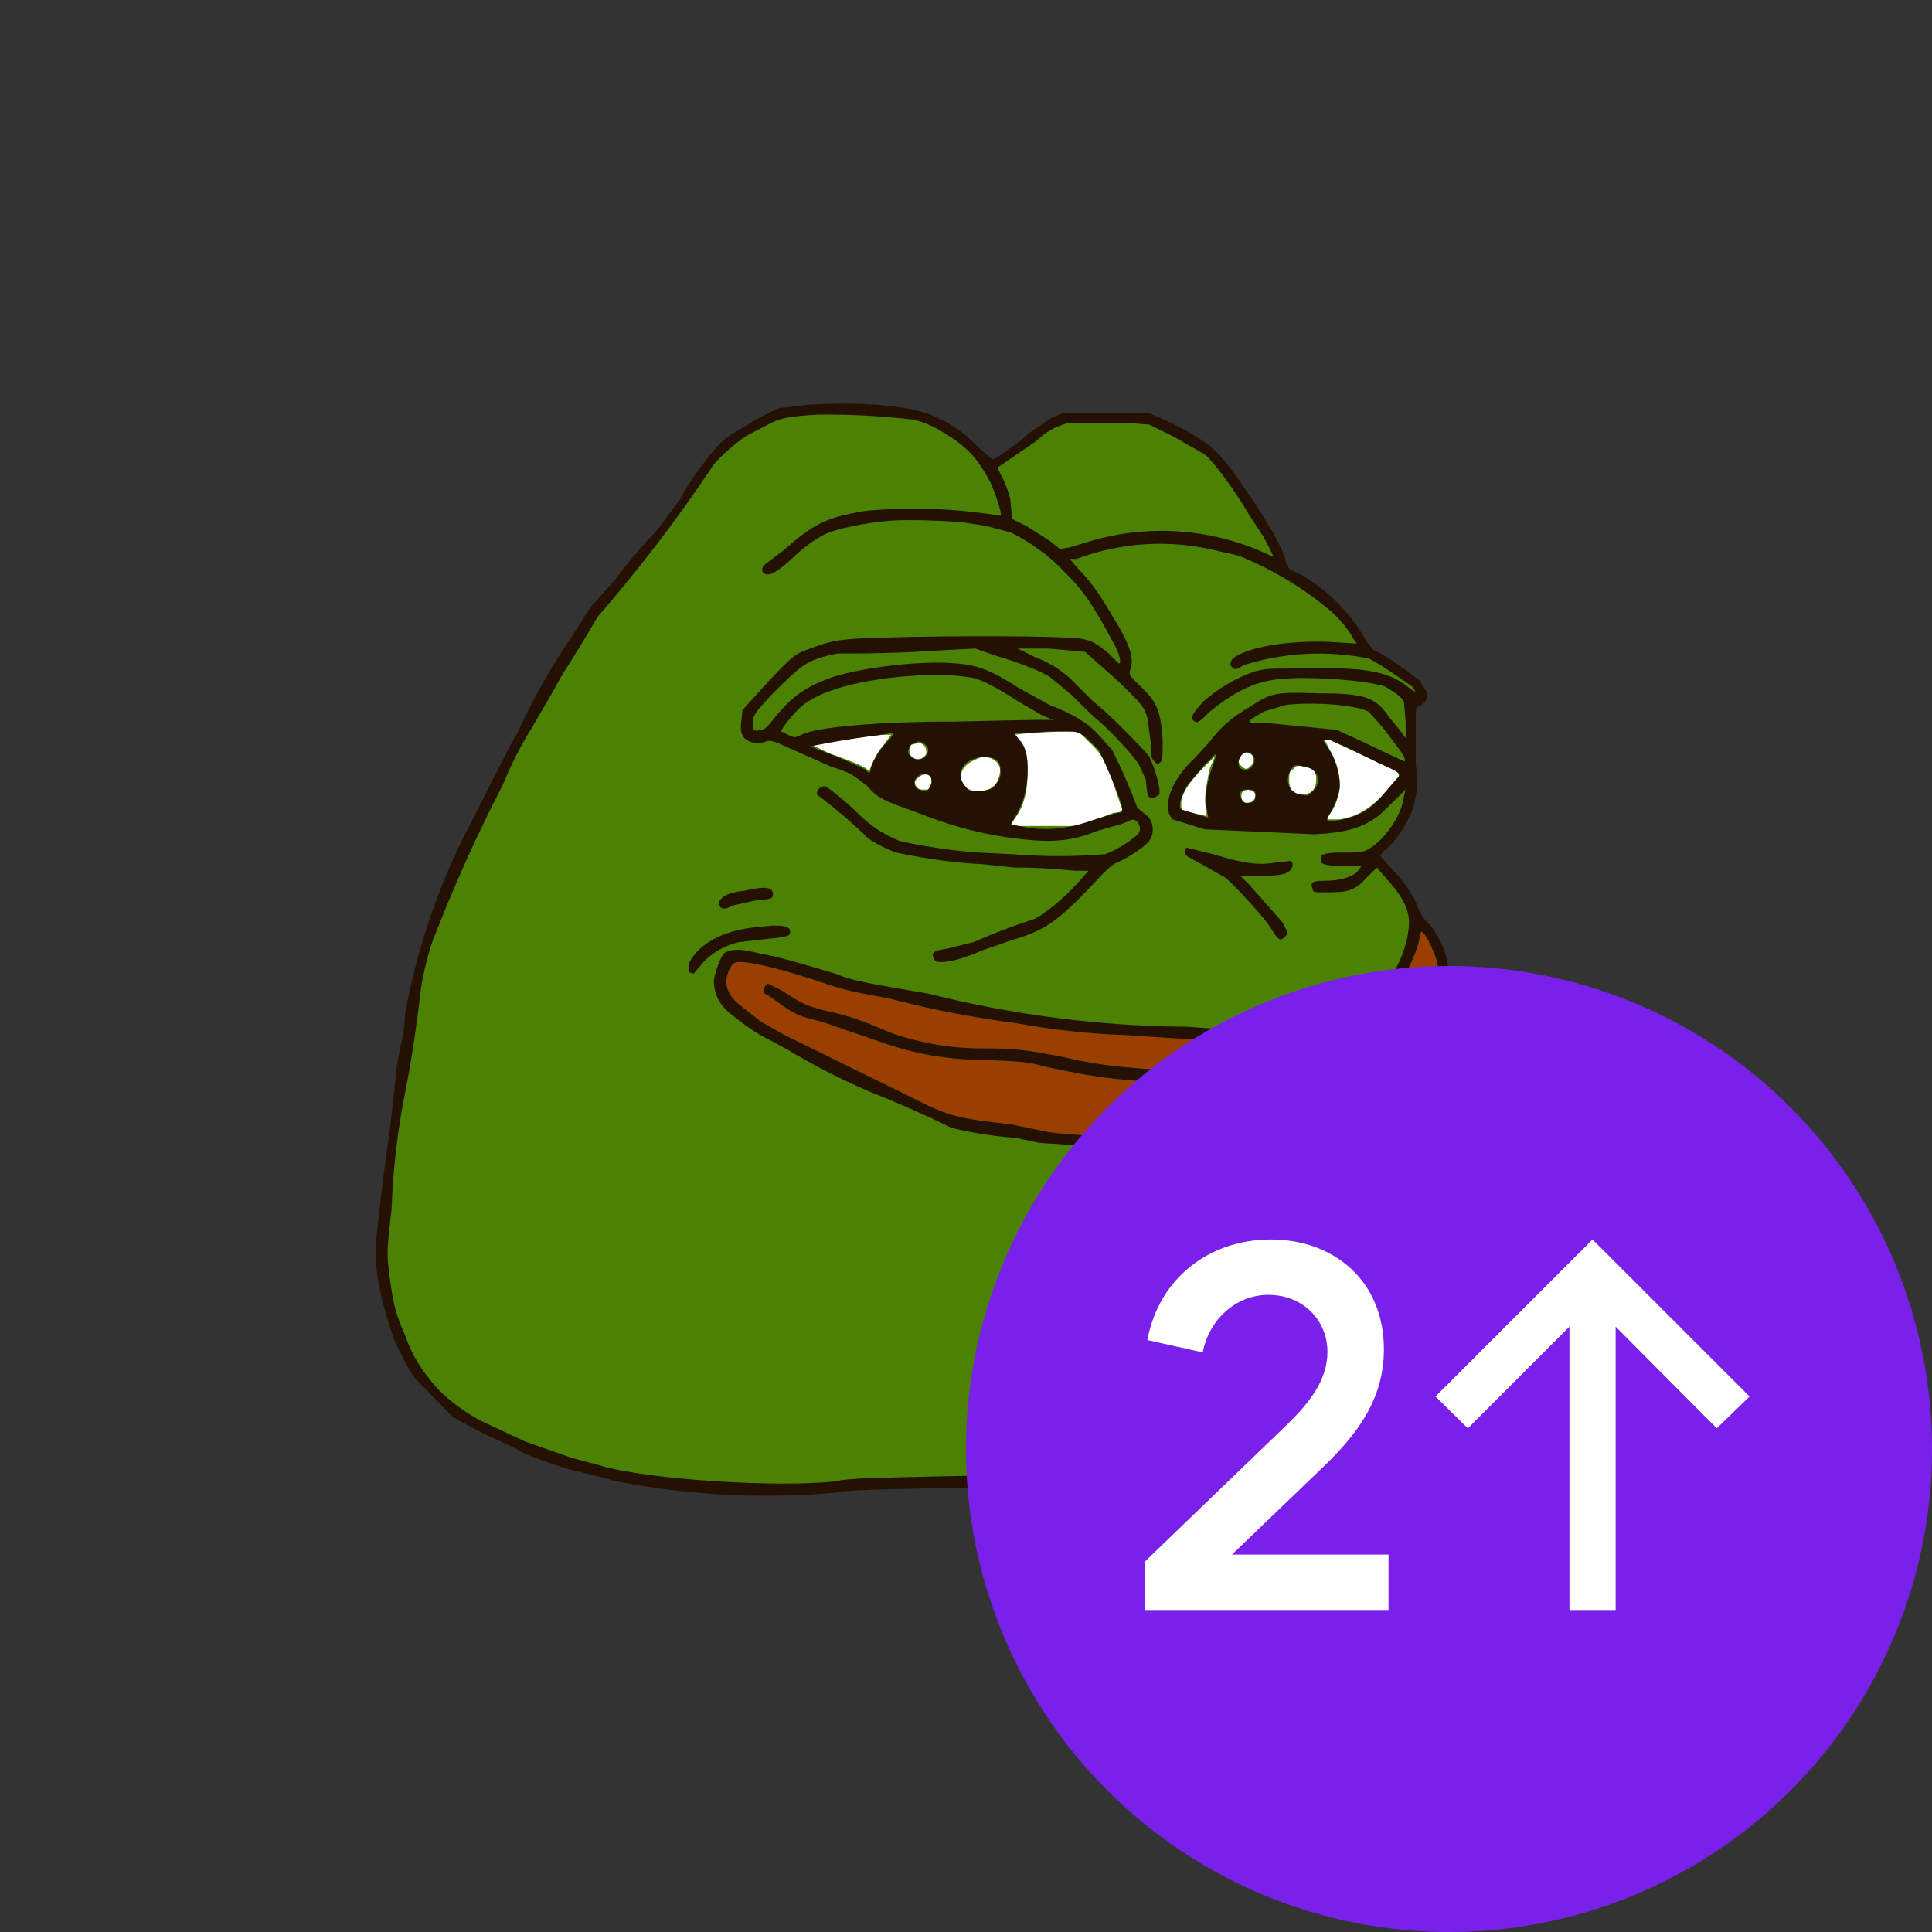 <svg width="36" height="36" viewBox="0 0 36 36" fill="none" xmlns="http://www.w3.org/2000/svg">
<rect x="0" y="0" width="36" height="36" fill="#333333" stroke="none"/>
<path fill-rule="evenodd" clip-rule="evenodd" d="M7.91 17.679L9.419 14.264L11.149 11.265L12.453 9.72L13.145 8.715L13.915 8.02L14.669 7.695H16.572L17.42 7.85L18.458 8.715L19.369 8.02L19.857 7.804H21.397L22.482 8.391L22.906 8.87L23.598 9.936L23.881 10.585L24.51 10.987L25.013 11.466L25.484 12.131L26.097 12.486L26.49 12.888L26.317 13.089L26.176 15.315L25.641 16.026L26.254 16.721C26.37 16.917 26.6 17.317 26.6 17.355C26.6 17.392 26.81 17.813 26.915 18.019L26.05 19.178L26.254 19.905L25.689 20.785L25.767 21.218L25.138 22.377L25.264 22.779L26.632 23.614L27.591 24.665L28.958 27.106L28.722 27.508L26.915 28.343L23.315 28.219L21.429 26.983L21.193 26.658L20.611 27.137L19.369 27.555L13.585 27.786L11.29 27.477C10.509 27.199 8.942 26.64 8.916 26.627C8.891 26.615 8.204 25.973 7.863 25.654L7.156 24.139L7.234 22.254L7.91 17.679ZM24.274 23.861C23.771 24.427 23.225 24.954 22.639 25.437L22.796 25.623L22.985 25.777L23.016 25.654C23.048 25.499 23.268 25.19 23.456 24.974L23.865 24.665L24.148 24.479L24.337 24.263C24.62 23.954 24.683 23.675 24.431 23.675L24.274 23.861Z" fill="#4C8204"/>
<path fill-rule="evenodd" clip-rule="evenodd" d="M26.443 17.525C26.38 17.803 26.16 18.266 25.909 18.606C25.689 18.885 25.374 19.132 25.154 19.225C24.871 19.286 24.431 19.379 24.211 19.379L23.582 19.41H22.859L20.941 19.286C20.277 19.263 19.615 19.19 18.961 19.07C18.155 18.966 17.357 18.811 16.572 18.606C16.069 18.514 15.723 18.452 15.377 18.328C14.654 18.081 14.025 17.926 13.805 17.926C13.711 17.926 13.679 17.926 13.616 18.019C13.459 18.297 13.522 18.545 13.868 18.792L14.182 19.039L14.622 19.286C15.398 19.667 16.174 20.048 16.949 20.43C17.735 20.832 17.86 20.832 18.866 20.956L19.464 21.079C19.81 21.172 21.885 21.234 23.048 21.141H24.117C24.557 21.141 24.651 21.141 24.84 21.079C25.154 20.986 25.531 20.739 25.72 20.461L25.846 20.306C25.909 20.306 26.129 19.936 26.16 19.812C26.16 19.688 26.097 19.41 26.034 19.41L25.468 19.843L25.123 20.059C24.934 20.152 24.117 20.183 23.205 20.183C21.067 20.183 20.627 20.121 19.464 19.874C19.149 19.781 18.992 19.781 18.363 19.75C17.755 19.754 17.149 19.66 16.572 19.472L15.314 19.039C14.905 18.946 14.78 18.885 14.528 18.699L14.308 18.545C14.182 18.514 14.214 18.39 14.308 18.328L14.559 18.452C14.937 18.699 15 18.73 15.345 18.823C15.658 18.887 15.963 18.98 16.257 19.101L16.634 19.256C17.18 19.445 17.754 19.539 18.332 19.534C18.961 19.534 19.118 19.565 19.778 19.688C20.564 19.874 21.193 19.936 22.671 19.966C23.928 19.966 24.745 19.936 25.028 19.843C25.39 19.527 25.757 19.218 26.129 18.916L26.443 18.545C26.6 18.421 26.789 18.081 26.789 17.988C26.789 17.895 26.632 17.525 26.537 17.401C26.474 17.339 26.474 17.339 26.443 17.525Z" fill="#9B3F00"/>
<path fill-rule="evenodd" clip-rule="evenodd" d="M19.149 13.661L18.898 13.692L18.961 13.754C19.087 13.846 19.149 14.032 19.149 14.341C19.149 14.743 19.087 15.021 18.898 15.268C18.835 15.361 18.835 15.361 18.898 15.392H20.061L20.344 15.299L20.753 15.145C20.847 15.145 20.91 15.114 20.91 15.083L20.721 14.526C20.533 14.063 20.501 14.032 20.313 13.846L20.093 13.63H19.747L19.149 13.661ZM16.163 13.723C15.816 13.766 15.47 13.818 15.125 13.877L15.44 14.032C15.88 14.186 16.1 14.279 16.163 14.341L16.194 14.372L16.257 14.217C16.289 14.155 16.352 14.001 16.446 13.908L16.603 13.692H16.446L16.163 13.723ZM24.777 13.97C24.934 14.248 24.965 14.434 24.965 14.681C24.934 14.866 24.871 15.083 24.745 15.206L24.714 15.268H24.965C25.311 15.206 25.5 15.083 25.814 14.774C26.097 14.495 26.129 14.434 25.971 14.341C25.572 14.159 25.173 13.973 24.777 13.785H24.683L24.777 13.97ZM16.98 13.877C16.917 13.939 16.949 14.094 17.012 14.125C17.106 14.186 17.232 14.125 17.263 14.032C17.263 13.908 17.2 13.846 17.106 13.846L16.98 13.877ZM23.142 14.063C23.079 14.125 23.048 14.217 23.142 14.279C23.205 14.341 23.236 14.341 23.299 14.279C23.456 14.125 23.268 13.939 23.142 14.063ZM18.175 14.155C17.955 14.248 17.86 14.403 17.923 14.588C17.986 14.681 18.081 14.743 18.206 14.743C18.395 14.743 18.521 14.681 18.584 14.557C18.678 14.341 18.646 14.217 18.458 14.125C18.332 14.094 18.301 14.094 18.175 14.155ZM22.419 14.31C22.168 14.557 22.01 14.805 22.01 14.959C22.01 15.052 22.01 15.083 22.073 15.114L22.482 15.206V15.083C22.419 14.928 22.482 14.588 22.545 14.31L22.639 14.094L22.419 14.31ZM24.085 14.341C24.022 14.372 24.022 14.434 24.022 14.526C24.022 14.712 24.085 14.805 24.242 14.805C24.431 14.805 24.525 14.712 24.525 14.526C24.525 14.341 24.462 14.31 24.274 14.279C24.18 14.248 24.148 14.279 24.085 14.341ZM17.106 14.495C17.012 14.557 17.043 14.65 17.137 14.712H17.295C17.358 14.619 17.389 14.526 17.326 14.465C17.263 14.403 17.169 14.434 17.106 14.495ZM23.142 14.774C23.111 14.866 23.142 14.959 23.236 14.959C23.331 14.959 23.394 14.897 23.394 14.805C23.362 14.712 23.205 14.681 23.142 14.774Z" fill="white"/>
<path fill-rule="evenodd" clip-rule="evenodd" d="M15.062 7.541L14.528 7.603C14.277 7.695 13.585 8.097 13.428 8.252C13.239 8.437 12.799 9.025 12.673 9.303L12.233 9.89C11.953 10.184 11.691 10.494 11.447 10.817L11.007 11.312L10.63 11.899C10.255 12.447 9.929 13.027 9.655 13.63L9.498 13.908L8.838 15.206C8.219 16.36 7.784 17.601 7.549 18.885C7.543 19.061 7.522 19.237 7.486 19.41L7.455 19.534L7.392 19.874C7.327 20.566 7.243 21.257 7.14 21.945L7.014 23.057C6.952 23.583 7.077 24.201 7.36 25.005C7.517 25.314 7.612 25.53 7.737 25.685L8.429 26.395L8.586 26.488L8.995 26.705C9.216 26.806 9.436 26.909 9.655 27.014C9.655 27.045 10.19 27.261 10.63 27.385C10.914 27.451 11.197 27.523 11.479 27.601C12.813 27.861 14.179 27.934 15.534 27.817C15.817 27.756 16.414 27.756 17.64 27.725C18.366 27.721 19.091 27.669 19.81 27.57L20.124 27.446L20.313 27.385C20.627 27.299 20.896 27.101 21.067 26.828C21.13 26.705 21.193 26.705 21.224 26.797C21.287 27.045 21.35 27.137 21.602 27.292C21.786 27.412 21.975 27.526 22.168 27.632C22.985 28.188 23.174 28.281 23.865 28.374C24.494 28.466 26.003 28.497 26.443 28.466C27.243 28.383 28.009 28.107 28.675 27.663C28.707 27.663 28.895 27.477 28.927 27.385C28.989 27.23 29.021 27.076 28.989 27.045L28.958 26.921C28.895 26.674 28.581 25.994 28.392 25.777L28.172 25.375C28.046 25.097 27.889 24.881 27.669 24.634L27.323 24.201C26.946 23.737 26.412 23.274 25.72 22.934C25.468 22.81 25.374 22.717 25.28 22.625C25.186 22.47 25.154 22.439 25.217 22.377C25.406 22.192 25.657 21.883 25.72 21.728C25.877 21.388 25.909 21.172 25.814 20.832C25.783 20.708 25.783 20.708 26.097 20.306C26.286 20.09 26.349 19.936 26.349 19.719C26.349 19.565 26.254 19.348 26.192 19.317C26.097 19.256 26.192 19.101 26.569 18.73C26.852 18.421 26.977 18.205 26.977 17.988C26.977 17.803 26.789 17.37 26.6 17.185C26.506 17.092 26.443 16.999 26.412 16.875C26.317 16.659 26.16 16.412 25.909 16.165L25.72 15.948L25.783 15.855C25.909 15.794 26.16 15.454 26.254 15.237C26.38 14.99 26.443 14.619 26.38 14.248V13.568C26.38 13.197 26.38 13.166 26.443 13.166C26.537 13.136 26.6 13.012 26.6 12.919L26.443 12.672C26.286 12.548 25.689 12.116 25.594 12.116L25.468 11.961C25.189 11.451 24.777 11.025 24.274 10.725L24.022 10.601L23.959 10.477C23.959 10.323 23.677 9.797 23.205 9.117C22.702 8.375 22.545 8.252 21.885 7.912L21.413 7.695H19.81L19.59 7.788L19.181 8.066C19.024 8.221 18.552 8.561 18.489 8.561L18.206 8.314C17.852 7.931 17.375 7.68 16.855 7.603C16.257 7.51 15.723 7.51 15.062 7.541ZM15.251 7.726C14.717 7.757 14.528 7.788 14.308 7.912L13.899 8.128C13.711 8.252 13.428 8.499 13.302 8.654C12.641 9.646 11.917 10.596 11.133 11.497C10.921 11.863 10.701 12.224 10.473 12.579L10.284 12.919L9.907 13.568C9.697 13.902 9.519 14.254 9.372 14.619C8.903 15.524 8.483 16.452 8.115 17.401C8.02 17.586 7.863 18.205 7.832 18.514C7.756 19.188 7.651 19.858 7.517 20.523C7.394 21.186 7.32 21.858 7.297 22.532C7.203 23.335 7.203 23.366 7.266 23.83C7.329 24.294 7.36 24.448 7.549 24.881C7.651 25.186 7.811 25.469 8.02 25.715C8.209 25.994 8.743 26.395 9.121 26.55L9.781 26.859L10.661 27.168L11.133 27.292C11.982 27.57 14.528 27.725 15.566 27.601C15.848 27.539 16.32 27.539 17.609 27.508C19.432 27.477 19.527 27.477 20.03 27.261C20.659 27.045 20.659 27.045 20.753 26.89L20.973 26.643L21.099 26.519V25.561L20.941 25.345L20.753 25.066L20.438 24.726C20.093 24.355 19.998 24.201 20.03 23.923L20.061 23.645C20.124 23.521 20.407 23.335 20.564 23.274C20.784 23.212 21.067 23.243 21.256 23.397L21.382 23.521L21.476 23.428L21.79 23.212L22.325 22.779C22.733 22.408 23.142 22.099 23.551 21.914C23.834 21.79 23.865 21.79 24.148 21.79H24.462L24.683 21.976L24.997 22.192L25.06 22.254L25.248 22.068C25.468 21.821 25.626 21.512 25.657 21.234C25.689 20.925 25.657 20.894 25.468 21.017C25.248 21.172 25.123 21.234 24.84 21.326C24.62 21.388 24.557 21.388 24.054 21.357H23.142C21.884 21.408 20.625 21.387 19.369 21.296L18.929 21.203C18.458 21.172 17.986 21.079 17.735 21.017C17.231 20.771 16.717 20.544 16.194 20.337C15.674 20.113 15.17 19.855 14.685 19.565L14.402 19.41C14.13 19.277 13.877 19.111 13.648 18.916C13.396 18.73 13.302 18.514 13.302 18.266C13.333 18.081 13.428 17.803 13.522 17.741C13.679 17.679 13.805 17.679 14.182 17.772C14.559 17.834 15.251 18.05 15.566 18.143C15.786 18.235 16.037 18.297 16.572 18.39L17.295 18.514C18.877 18.914 20.503 19.122 22.136 19.132C23.236 19.225 24.274 19.194 24.777 19.07C25.248 18.977 25.437 18.854 25.751 18.452C26.066 18.05 26.254 17.555 26.254 17.185C26.254 16.937 26.129 16.69 25.814 16.35L25.657 16.165L25.468 16.35C25.248 16.597 25.123 16.628 24.714 16.628C24.494 16.628 24.462 16.628 24.462 16.566C24.4 16.443 24.462 16.412 24.683 16.412C24.965 16.412 25.154 16.35 25.28 16.257L25.374 16.134H24.997C24.714 16.134 24.651 16.103 24.62 16.072V15.948C24.651 15.917 24.714 15.886 24.997 15.886C25.343 15.886 25.374 15.886 25.5 15.825C25.814 15.639 26.129 15.175 26.16 14.835L26.192 14.712L25.72 15.175C25.406 15.423 25.091 15.515 24.494 15.546L22.45 15.454L21.853 15.268C21.633 15.052 21.822 14.526 22.262 14.125L22.545 13.816C22.733 13.568 22.922 13.383 23.299 13.166C23.677 12.919 23.739 12.888 24.557 12.919C25.406 12.919 25.626 12.981 25.877 13.352L26.129 13.661L26.192 13.754V13.445L26.16 13.074C26.129 13.012 26.034 12.919 25.814 12.796C25.5 12.672 24.211 12.579 23.708 12.672C23.299 12.734 22.922 12.95 22.545 13.259C22.356 13.445 22.325 13.476 22.262 13.445C22.168 13.383 22.199 13.321 22.419 13.074C22.702 12.826 23.016 12.641 23.362 12.517C23.582 12.456 23.614 12.456 24.305 12.456C25.437 12.425 25.846 12.517 26.192 12.765C26.38 12.919 26.412 12.919 26.317 12.796C26.192 12.703 25.657 12.332 25.5 12.27C24.726 12.115 23.925 12.158 23.174 12.394C23.079 12.456 23.016 12.486 22.985 12.456C22.891 12.394 22.922 12.301 23.016 12.239C23.299 12.054 23.991 11.93 24.777 11.961L25.28 11.992L25.217 11.899C25.123 11.714 24.903 11.466 24.745 11.343C24.245 10.93 23.683 10.597 23.079 10.354L22.671 10.261C21.805 10.047 20.894 10.101 20.061 10.415H19.935L20.093 10.601C20.281 10.786 20.47 11.034 20.721 11.466C21.067 12.023 21.13 12.27 21.067 12.456C21.036 12.579 21.004 12.548 21.35 12.888C21.57 13.105 21.633 13.321 21.665 13.785C21.665 14.125 21.665 14.186 21.602 14.217C21.57 14.248 21.57 14.248 21.507 14.186C21.444 14.125 21.444 14.063 21.444 13.846L21.382 13.383C21.319 13.166 21.287 13.136 20.847 12.703L20.218 12.146L19.527 12.085H18.961L19.275 12.239C19.59 12.363 19.841 12.517 20.093 12.796L20.375 13.074C20.659 13.29 21.319 13.97 21.413 14.094C21.507 14.279 21.633 14.681 21.602 14.805L21.507 14.866C21.382 14.866 21.382 14.866 21.35 14.526L21.224 14.248C21.13 14.094 20.659 13.568 20.375 13.352L19.967 12.95L19.558 12.61C19.401 12.517 19.055 12.363 18.521 12.208L18.175 12.085L17.578 12.116C16.918 12.161 16.258 12.182 15.597 12.177C15.031 12.301 14.968 12.363 14.402 12.919C14.088 13.259 14.025 13.321 14.025 13.476C14.025 13.63 14.056 13.63 14.182 13.599C14.245 13.599 14.308 13.537 14.402 13.414C14.748 12.981 15 12.796 15.534 12.61C16.131 12.425 17.232 12.301 17.829 12.363C18.238 12.394 18.521 12.517 18.992 12.826L19.558 13.136C19.967 13.29 20.281 13.476 20.47 13.692L20.721 13.97C20.899 14.322 21.057 14.683 21.193 15.052L21.382 15.206C21.507 15.33 21.507 15.546 21.413 15.67C21.35 15.763 21.036 15.979 20.816 16.072C20.721 16.103 20.564 16.257 20.313 16.535C19.684 17.185 19.464 17.339 18.835 17.525L18.301 17.71C18.018 17.834 17.735 17.926 17.546 17.926C17.452 17.926 17.42 17.926 17.389 17.834C17.358 17.741 17.42 17.71 17.64 17.679L18.143 17.555C18.512 17.391 18.89 17.247 19.275 17.123C19.464 17.03 19.81 16.752 20.061 16.474L20.281 16.226H20.03C19.654 16.186 19.276 16.165 18.898 16.165L18.301 16.103C17.64 16.072 16.98 15.948 16.697 15.886C16.446 15.794 16.163 15.639 16.1 15.546C15.822 15.282 15.528 15.034 15.22 14.805C15.22 14.712 15.283 14.65 15.377 14.65C15.44 14.681 15.723 14.897 16.006 15.175C16.257 15.423 16.477 15.546 16.76 15.67C17.012 15.732 17.703 15.855 18.238 15.886L18.866 15.917C19.442 15.963 20.02 15.963 20.596 15.917C20.847 15.825 21.162 15.608 21.224 15.515C21.287 15.392 21.162 15.206 21.036 15.299L20.878 15.361L20.438 15.485C19.998 15.67 19.621 15.701 19.055 15.639C18.441 15.575 17.838 15.429 17.263 15.206L16.76 15.021C16.446 14.897 16.352 14.866 16.163 14.65C15.848 14.403 15.848 14.403 15.471 14.279L14.497 13.846C14.402 13.816 14.339 13.785 14.277 13.816C14.088 13.877 13.994 13.846 13.868 13.754C13.805 13.661 13.805 13.63 13.805 13.506L13.836 13.228L14.371 12.641C14.811 12.177 14.842 12.177 15.094 12.085C15.597 11.899 15.691 11.899 16.98 11.868C18.615 11.837 19.967 11.868 20.124 11.899C20.344 11.93 20.438 11.992 20.659 12.177L20.847 12.363C20.91 12.363 20.847 12.146 20.753 11.992C20.344 11.219 20.155 10.972 19.81 10.632C19.558 10.354 19.149 10.075 18.835 9.921L18.363 9.797L17.955 9.736C17.672 9.705 16.886 9.674 16.572 9.705C16.131 9.736 15.566 9.859 15.377 9.952C15.188 10.045 14.968 10.199 14.717 10.446C14.434 10.694 14.308 10.755 14.214 10.663C14.182 10.601 14.214 10.539 14.308 10.477L14.591 10.261C15.157 9.766 15.377 9.643 16.131 9.519C16.97 9.442 17.816 9.473 18.646 9.612C18.678 9.581 18.552 9.21 18.458 8.994C18.238 8.592 18.112 8.437 17.829 8.221C17.515 8.005 17.295 7.881 17.012 7.819C16.427 7.751 15.839 7.72 15.251 7.726ZM19.904 7.881C19.684 7.943 19.495 8.035 19.307 8.221L18.584 8.715L18.709 8.963C18.772 9.117 18.835 9.272 18.835 9.426L18.866 9.674L19.118 9.797L19.558 10.075L19.747 10.23L19.935 10.199L20.344 10.075C21.451 9.756 22.64 9.855 23.677 10.354C23.739 10.385 23.739 10.385 23.677 10.261L23.551 10.014L23.268 9.581C23.016 9.148 22.608 8.592 22.45 8.468L21.853 8.128L21.413 7.912L21.004 7.881H19.904ZM17.295 12.579C16.257 12.61 15.345 12.826 14.968 13.136C14.811 13.259 14.559 13.568 14.559 13.63L14.685 13.692C14.811 13.754 14.811 13.754 15 13.661C15.377 13.537 16.414 13.445 17.798 13.445L19.244 13.414H19.621L19.401 13.321L18.929 13.043C18.646 12.857 18.363 12.703 18.175 12.641C18.049 12.61 17.515 12.548 17.295 12.579ZM23.959 13.136L23.551 13.259C23.174 13.476 23.174 13.476 23.645 13.476L24.903 13.599L25.248 13.754L26.16 14.186C26.223 14.186 26.129 14.032 26.034 13.908L25.751 13.537L25.5 13.259C25.248 13.136 24.494 13.074 23.959 13.136ZM19.527 13.63L19.118 13.661H18.898L18.992 13.785C19.118 13.939 19.149 14.094 19.149 14.341C19.149 14.65 19.087 14.897 18.961 15.145L18.835 15.361L19.149 15.423C19.621 15.485 19.967 15.423 20.407 15.268L20.816 15.145C20.91 15.145 20.91 15.145 20.91 15.052C20.91 14.959 20.564 14.125 20.47 13.97L20.25 13.754C20.124 13.661 20.093 13.63 19.904 13.63H19.527ZM16.414 13.692C15.972 13.748 15.531 13.82 15.094 13.908C15.447 14.034 15.794 14.179 16.131 14.341C16.194 14.434 16.226 14.403 16.226 14.31C16.257 14.186 16.446 13.877 16.572 13.785C16.634 13.692 16.666 13.661 16.603 13.661L16.414 13.692ZM24.745 13.939C24.871 14.094 24.965 14.434 24.965 14.619C24.965 14.774 24.903 14.928 24.808 15.114C24.683 15.33 24.683 15.33 25.028 15.268C25.311 15.206 25.531 15.083 25.72 14.866C25.834 14.732 25.949 14.598 26.066 14.465C26.097 14.403 26.034 14.372 25.689 14.217L25.186 13.97L24.777 13.785H24.651L24.745 13.939ZM16.98 13.877C16.917 13.97 16.886 14.032 16.98 14.094C17.106 14.217 17.295 14.125 17.295 13.97C17.295 13.908 17.2 13.816 17.106 13.816L16.98 13.877ZM23.142 14.063C23.079 14.125 23.048 14.248 23.111 14.31C23.174 14.372 23.299 14.341 23.331 14.279C23.394 14.186 23.394 14.125 23.331 14.063C23.268 14.001 23.205 14.001 23.142 14.063ZM22.45 14.248L22.136 14.619C22.01 14.805 21.947 15.052 22.01 15.083L22.513 15.237L22.482 15.052C22.45 14.866 22.482 14.557 22.608 14.248L22.671 14.032L22.45 14.248ZM18.112 14.155C17.892 14.248 17.829 14.465 17.986 14.65C18.049 14.743 18.081 14.743 18.269 14.743C18.458 14.712 18.489 14.712 18.552 14.619C18.615 14.557 18.646 14.465 18.646 14.403C18.646 14.248 18.615 14.155 18.489 14.125C18.332 14.094 18.269 14.094 18.112 14.155ZM24.054 14.341C23.928 14.557 24.022 14.774 24.242 14.805C24.368 14.835 24.368 14.835 24.462 14.743C24.651 14.557 24.557 14.31 24.274 14.279C24.117 14.248 24.117 14.248 24.054 14.341ZM17.106 14.465C17.012 14.526 17.012 14.681 17.137 14.712C17.263 14.774 17.326 14.712 17.358 14.588C17.358 14.526 17.358 14.465 17.295 14.434C17.232 14.403 17.2 14.403 17.106 14.465ZM23.111 14.774C23.111 14.897 23.174 14.99 23.268 14.959C23.362 14.959 23.394 14.928 23.394 14.805C23.394 14.743 23.362 14.712 23.268 14.712C23.174 14.712 23.142 14.712 23.111 14.774ZM22.105 15.794L22.073 15.886C22.073 15.948 22.168 15.979 22.388 16.103L22.828 16.35C23.016 16.505 23.614 17.154 23.708 17.339C23.802 17.494 23.865 17.555 23.928 17.463C24.022 17.401 23.991 17.37 23.897 17.185L23.268 16.474L23.111 16.319H23.519C23.834 16.319 23.928 16.288 23.991 16.257C24.085 16.195 24.117 16.103 24.054 16.041L23.771 16.072C23.425 16.134 23.111 16.072 22.608 15.917C22.44 15.876 22.272 15.834 22.105 15.794ZM13.868 16.597C13.553 16.628 13.428 16.721 13.396 16.814C13.396 16.937 13.491 16.968 13.648 16.875L14.056 16.783C14.371 16.752 14.402 16.752 14.402 16.659C14.402 16.535 14.277 16.505 13.868 16.597ZM14.088 17.277C13.459 17.339 13.019 17.586 12.83 17.957V18.112L12.925 18.143L13.082 17.957C13.239 17.772 13.491 17.617 13.774 17.555L14.308 17.494C14.654 17.463 14.717 17.432 14.717 17.401C14.748 17.277 14.654 17.246 14.402 17.246L14.088 17.277ZM26.443 17.525C26.38 17.803 26.16 18.266 25.909 18.606C25.689 18.885 25.374 19.132 25.154 19.225C24.871 19.286 24.431 19.379 24.211 19.379L23.582 19.41H22.859L20.941 19.286C20.277 19.263 19.615 19.19 18.961 19.07C18.155 18.966 17.357 18.811 16.572 18.606C16.069 18.514 15.723 18.452 15.377 18.328C14.654 18.081 14.025 17.926 13.805 17.926C13.711 17.926 13.679 17.926 13.616 18.019C13.459 18.297 13.522 18.545 13.868 18.792L14.182 19.039L14.622 19.286C15.398 19.667 16.174 20.048 16.949 20.43C17.735 20.832 17.86 20.832 18.866 20.956L19.464 21.079C19.81 21.172 21.885 21.234 23.048 21.141H24.117C24.557 21.141 24.651 21.141 24.84 21.079C25.154 20.986 25.531 20.739 25.72 20.461L25.846 20.306C25.909 20.306 26.129 19.936 26.16 19.812C26.16 19.688 26.097 19.41 26.034 19.41L25.468 19.843L25.123 20.059C24.934 20.152 24.117 20.183 23.205 20.183C21.067 20.183 20.627 20.121 19.464 19.874C19.149 19.781 18.992 19.781 18.363 19.75C17.755 19.754 17.149 19.66 16.572 19.472L15.314 19.039C14.905 18.946 14.78 18.885 14.528 18.699L14.308 18.545C14.182 18.514 14.214 18.39 14.308 18.328L14.559 18.452C14.937 18.699 15 18.73 15.345 18.823C15.658 18.887 15.963 18.98 16.257 19.101L16.634 19.256C17.18 19.445 17.754 19.539 18.332 19.534C18.961 19.534 19.118 19.565 19.778 19.688C20.564 19.874 21.193 19.936 22.671 19.966C23.928 19.966 24.745 19.936 25.028 19.843C25.39 19.527 25.757 19.218 26.129 18.916L26.443 18.545C26.6 18.421 26.789 18.081 26.789 17.988C26.789 17.895 26.632 17.525 26.537 17.401C26.474 17.339 26.474 17.339 26.443 17.525ZM23.928 22.006C23.519 22.13 23.079 22.439 22.545 22.903L22.168 23.212L22.325 23.305C22.482 23.397 22.639 23.614 22.639 23.737C22.639 23.83 22.576 23.954 22.419 24.108C22.325 24.201 22.262 24.232 22.199 24.201C22.073 24.17 22.105 24.108 22.262 23.923L22.419 23.737C22.419 23.675 22.262 23.552 22.136 23.459L21.979 23.397L21.822 23.459C21.633 23.552 21.57 23.583 21.539 23.768C21.476 23.954 21.57 24.108 21.727 24.201C21.885 24.294 22.293 24.325 22.482 24.263C22.639 24.232 23.016 23.985 23.362 23.706C23.771 23.366 23.959 23.305 24.4 23.428C24.777 23.521 25.028 23.706 24.903 23.799L24.714 24.201L24.84 24.108L25.217 23.799C25.468 23.614 25.531 23.583 25.563 23.614C25.689 23.675 25.626 23.768 25.374 23.954L24.934 24.294C24.745 24.448 24.4 24.665 23.991 24.85C23.708 24.974 23.582 25.128 23.394 25.437C23.205 25.685 23.205 25.808 23.331 25.994C23.519 26.303 23.802 26.488 24.085 26.55C24.368 26.612 24.462 26.55 24.525 26.365L24.745 25.994L24.965 25.685C25.06 25.561 25.248 25.375 25.437 25.252C25.657 25.128 25.689 25.097 25.751 25.159C25.814 25.252 25.751 25.314 25.594 25.406C25.343 25.561 24.934 26.086 24.745 26.488C24.651 26.705 24.651 26.828 24.745 26.983C24.808 27.045 24.871 27.045 25.154 27.076C25.594 27.106 25.657 27.106 25.751 26.983L26.129 26.55L26.632 26.025C26.883 25.777 26.977 25.746 27.009 25.901C27.009 25.963 27.072 25.932 26.286 26.705L25.971 27.076L26.034 27.261C26.066 27.385 26.129 27.446 26.317 27.477C26.6 27.508 26.852 27.292 27.229 26.828L27.543 26.457C27.701 26.303 27.764 26.272 27.826 26.365C27.858 26.426 27.826 26.457 27.701 26.612L27.355 27.014C27.198 27.261 26.883 27.539 26.757 27.601C26.6 27.694 26.474 27.694 26.254 27.663C26.034 27.663 25.909 27.57 25.846 27.385L25.783 27.261L25.689 27.292C25.531 27.354 24.934 27.323 24.745 27.261C24.62 27.199 24.525 27.076 24.462 26.89C24.431 26.797 24.431 26.797 24.305 26.797C23.991 26.828 23.582 26.643 23.425 26.426L23.079 26.148C22.702 25.87 22.45 25.592 22.356 25.406C22.325 25.314 22.262 25.19 22.262 25.005C22.23 24.665 22.168 24.51 22.042 24.51C21.916 24.51 21.696 24.448 21.57 24.355C21.413 24.263 21.319 24.108 21.287 23.923C21.256 23.645 20.973 23.428 20.721 23.49C20.501 23.521 20.25 23.706 20.218 23.892C20.187 24.046 20.375 24.325 20.627 24.572C20.816 24.757 21.004 25.005 21.004 25.066L21.099 25.19C21.287 25.437 21.319 25.53 21.319 26.025C21.319 26.797 21.413 27.014 21.916 27.261L22.419 27.601C23.142 28.096 23.331 28.157 24.242 28.219C25.374 28.281 26.066 28.312 26.38 28.281C27.323 28.188 28.581 27.663 28.738 27.292C28.801 27.199 28.801 27.168 28.738 27.014C28.644 26.643 28.424 26.148 28.235 25.87L27.952 25.375C27.858 25.128 27.764 25.005 27.543 24.788L27.166 24.325C27.04 24.139 26.852 23.923 26.726 23.83C26.506 23.614 26.034 23.305 25.626 23.088L25.186 22.779L25.028 22.563L24.4 22.006H23.928ZM23.928 23.614C23.834 23.645 23.739 23.675 23.519 23.861L22.702 24.417L22.513 24.479L22.388 24.51L22.45 24.665L22.482 24.974C22.482 25.221 22.513 25.221 22.639 25.128C22.828 24.974 23.897 23.985 24.022 23.799C24.18 23.583 24.18 23.552 23.928 23.614ZM24.242 23.861C23.746 24.433 23.199 24.961 22.608 25.437L22.985 25.808L23.016 25.685L23.205 25.283C23.425 24.943 23.614 24.788 23.897 24.665C24.022 24.603 24.117 24.541 24.274 24.325C24.588 23.954 24.683 23.799 24.588 23.706C24.462 23.614 24.4 23.645 24.242 23.861Z" fill="#251104"/>
<circle cx="27" cy="27" r="9" fill="#7921EA"/>
<path d="M21.34 30H25.873V28.967H22.956L24.649 27.341C25.328 26.691 25.787 26.041 25.787 25.142C25.787 23.87 24.859 23.096 23.683 23.096C22.507 23.096 21.589 23.842 21.379 24.97L22.411 25.2C22.526 24.597 23.023 24.128 23.635 24.128C24.286 24.128 24.735 24.607 24.735 25.19C24.735 25.735 24.372 26.165 23.98 26.548L21.34 29.091V30Z" fill="white"/>
<path d="M29.244 30H30.105V24.721L31.989 26.615L32.601 26.022L29.674 23.096L26.748 26.022L27.351 26.615L29.244 24.721V30Z" fill="white"/>
</svg>
